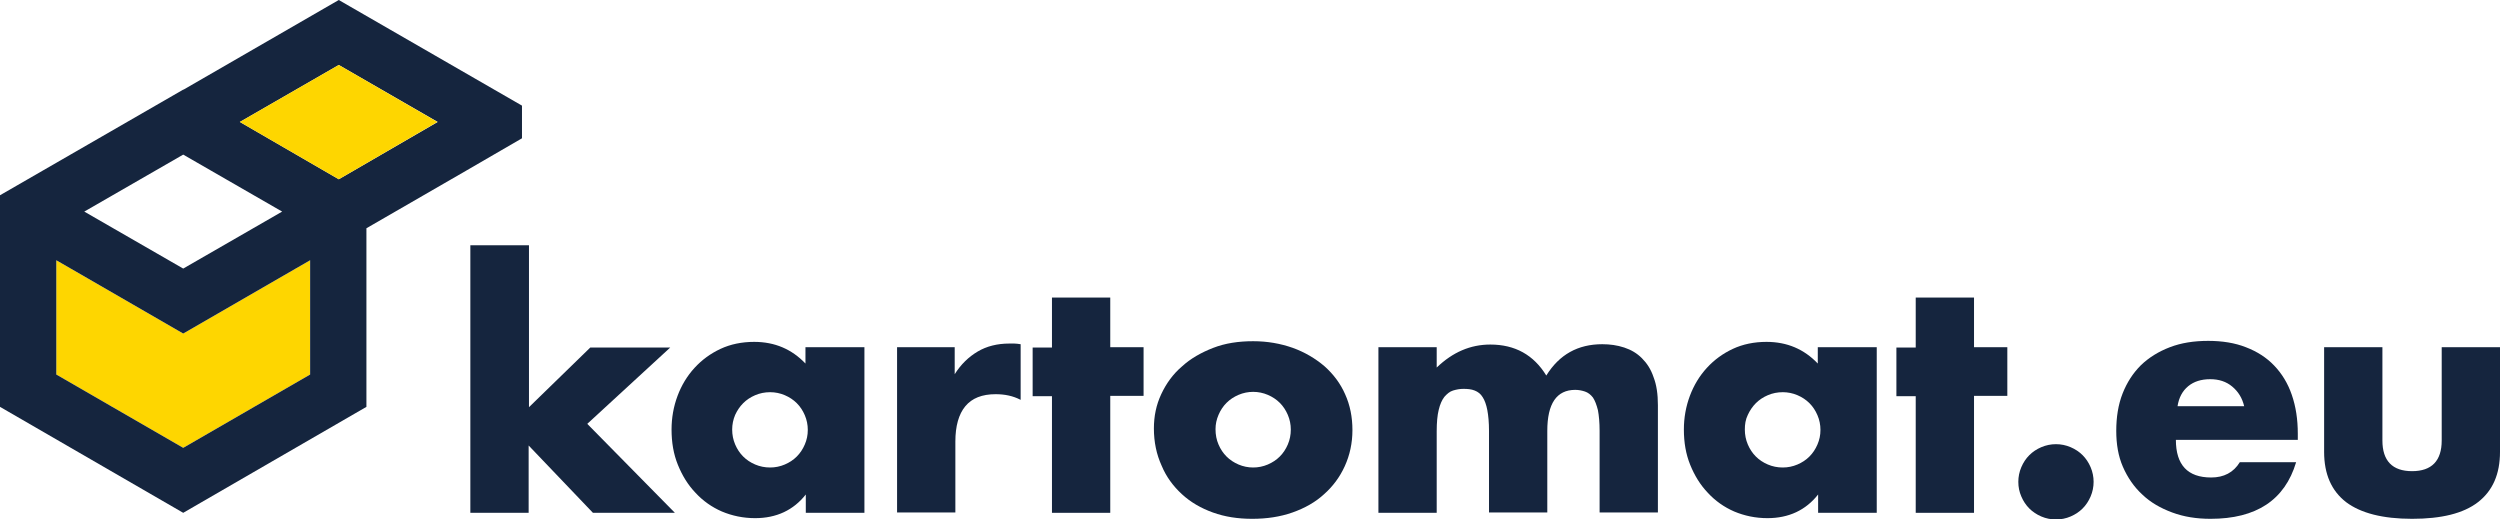 <svg width="308" height="64" viewBox="0 0 308 64" fill="none" xmlns="http://www.w3.org/2000/svg">
<g clip-path="url(#clip0_1_323)">
<path d="M65.17 30.214V50.166L72.722 42.817H82.571L72.352 52.218L83.146 63.179H73.05L65.129 54.886V63.179H57.947V30.214H65.17Z" fill="#15253E"/>
<path d="M99.274 42.776H106.497V63.179H99.274V60.921C97.756 62.85 95.663 63.836 93.036 63.836C91.559 63.836 90.204 63.548 88.932 63.015C87.701 62.481 86.593 61.701 85.69 60.716C84.746 59.731 84.049 58.581 83.515 57.267C82.982 55.954 82.735 54.517 82.735 52.916C82.735 51.479 82.982 50.083 83.474 48.77C83.966 47.456 84.664 46.307 85.567 45.321C86.47 44.336 87.537 43.556 88.768 42.981C89.999 42.407 91.395 42.119 92.913 42.119C95.457 42.119 97.55 43.022 99.233 44.788V42.776H99.274ZM90.204 52.916C90.204 53.573 90.328 54.188 90.574 54.763C90.82 55.338 91.148 55.831 91.559 56.241C91.969 56.652 92.462 56.98 93.036 57.226C93.611 57.473 94.226 57.596 94.883 57.596C95.499 57.596 96.114 57.473 96.689 57.226C97.263 56.98 97.756 56.652 98.166 56.241C98.576 55.831 98.905 55.338 99.151 54.763C99.397 54.188 99.52 53.614 99.52 52.957C99.52 52.341 99.397 51.725 99.151 51.151C98.905 50.576 98.576 50.083 98.166 49.673C97.756 49.262 97.263 48.934 96.689 48.688C96.114 48.441 95.499 48.318 94.883 48.318C94.226 48.318 93.611 48.441 93.036 48.688C92.462 48.934 91.969 49.262 91.559 49.673C91.148 50.083 90.82 50.576 90.574 51.11C90.328 51.684 90.204 52.3 90.204 52.916Z" fill="#15253E"/>
<path d="M110.437 42.776H117.619V46.101C118.398 44.87 119.342 43.967 120.45 43.31C121.558 42.653 122.872 42.325 124.349 42.325C124.554 42.325 124.759 42.325 124.965 42.325C125.17 42.325 125.457 42.366 125.744 42.407V49.262C124.801 48.77 123.775 48.565 122.666 48.565C120.984 48.565 119.753 49.057 118.932 50.042C118.111 51.028 117.701 52.505 117.701 54.394V63.138H110.519V42.776H110.437Z" fill="#15253E"/>
<path d="M136.784 48.811V63.179H129.602V48.811H127.222V42.817H129.602V36.659H136.784V42.776H140.888V48.77H136.784V48.811Z" fill="#15253E"/>
<path d="M142.16 52.793C142.16 51.274 142.447 49.878 143.063 48.565C143.679 47.251 144.499 46.101 145.607 45.157C146.674 44.172 147.988 43.433 149.465 42.858C150.943 42.283 152.584 42.037 154.39 42.037C156.155 42.037 157.755 42.325 159.274 42.858C160.751 43.392 162.064 44.172 163.172 45.116C164.28 46.101 165.142 47.251 165.717 48.565C166.332 49.919 166.62 51.397 166.62 52.998C166.62 54.599 166.291 56.077 165.676 57.432C165.06 58.786 164.198 59.936 163.131 60.88C162.064 61.865 160.751 62.604 159.233 63.138C157.714 63.672 156.072 63.918 154.267 63.918C152.502 63.918 150.902 63.672 149.424 63.138C147.947 62.604 146.674 61.865 145.607 60.88C144.54 59.895 143.679 58.745 143.104 57.35C142.488 55.995 142.16 54.476 142.16 52.793ZM149.752 52.875C149.752 53.573 149.876 54.189 150.122 54.763C150.368 55.338 150.696 55.831 151.107 56.241C151.517 56.652 152.01 56.98 152.584 57.227C153.159 57.473 153.774 57.596 154.39 57.596C155.005 57.596 155.621 57.473 156.196 57.227C156.77 56.98 157.263 56.652 157.673 56.241C158.083 55.831 158.412 55.338 158.658 54.763C158.904 54.189 159.027 53.573 159.027 52.916C159.027 52.3 158.904 51.684 158.658 51.11C158.412 50.535 158.083 50.042 157.673 49.632C157.263 49.221 156.77 48.893 156.196 48.647C155.621 48.4 155.005 48.277 154.39 48.277C153.774 48.277 153.159 48.4 152.584 48.647C152.01 48.893 151.517 49.221 151.107 49.632C150.696 50.042 150.368 50.535 150.122 51.11C149.876 51.684 149.752 52.259 149.752 52.875Z" fill="#15253E"/>
<path d="M169.821 42.776H177.002V45.28C178.972 43.392 181.147 42.448 183.61 42.448C186.647 42.448 188.945 43.72 190.504 46.266C192.105 43.679 194.403 42.407 197.399 42.407C198.343 42.407 199.246 42.53 200.108 42.817C200.969 43.105 201.667 43.515 202.283 44.131C202.898 44.747 203.391 45.486 203.719 46.471C204.088 47.415 204.253 48.564 204.253 49.919V63.138H197.071V53.08C197.071 52.054 196.989 51.192 196.865 50.535C196.701 49.878 196.496 49.344 196.25 48.975C195.963 48.605 195.634 48.359 195.265 48.236C194.896 48.113 194.485 48.031 194.075 48.031C191.777 48.031 190.627 49.714 190.627 53.08V63.138H183.446V53.08C183.446 52.054 183.364 51.192 183.24 50.535C183.117 49.878 182.912 49.303 182.666 48.934C182.42 48.523 182.091 48.277 181.681 48.113C181.271 47.949 180.819 47.908 180.286 47.908C179.834 47.908 179.424 47.99 179.013 48.113C178.603 48.236 178.275 48.523 177.946 48.893C177.659 49.262 177.413 49.796 177.249 50.494C177.085 51.151 177.002 52.054 177.002 53.121V63.179H169.821V42.776Z" fill="#15253E"/>
<path d="M223.992 42.776H231.215V63.179H223.992V60.921C222.474 62.85 220.381 63.836 217.754 63.836C216.277 63.836 214.923 63.548 213.651 63.015C212.419 62.481 211.311 61.701 210.408 60.716C209.465 59.731 208.767 58.581 208.233 57.267C207.7 55.954 207.454 54.517 207.454 52.916C207.454 51.479 207.7 50.083 208.192 48.77C208.685 47.456 209.382 46.307 210.285 45.321C211.188 44.336 212.255 43.556 213.486 42.981C214.718 42.407 216.113 42.119 217.631 42.119C220.176 42.119 222.269 43.022 223.951 44.788V42.776H223.992ZM214.964 52.916C214.964 53.573 215.087 54.188 215.333 54.763C215.579 55.338 215.908 55.831 216.318 56.241C216.728 56.652 217.221 56.98 217.796 57.226C218.37 57.473 218.986 57.596 219.642 57.596C220.258 57.596 220.873 57.473 221.448 57.226C222.023 56.98 222.515 56.652 222.925 56.241C223.336 55.831 223.664 55.338 223.91 54.763C224.157 54.188 224.28 53.614 224.28 52.957C224.28 52.341 224.157 51.725 223.91 51.151C223.664 50.576 223.336 50.083 222.925 49.673C222.515 49.262 222.023 48.934 221.448 48.688C220.873 48.441 220.258 48.318 219.642 48.318C218.986 48.318 218.37 48.441 217.796 48.688C217.221 48.934 216.728 49.262 216.318 49.673C215.908 50.083 215.579 50.576 215.333 51.11C215.046 51.684 214.964 52.3 214.964 52.916Z" fill="#15253E"/>
<path d="M243.199 48.811V63.179H236.017V48.811H233.637V42.817H236.017V36.659H243.199V42.776H247.303V48.77H243.199V48.811Z" fill="#15253E"/>
<path d="M248.657 59.361C248.657 58.745 248.78 58.13 249.027 57.555C249.273 56.98 249.601 56.487 250.012 56.077C250.422 55.666 250.914 55.338 251.489 55.092C252.063 54.845 252.679 54.722 253.295 54.722C253.91 54.722 254.526 54.845 255.1 55.092C255.675 55.338 256.167 55.666 256.578 56.077C256.988 56.487 257.316 56.98 257.563 57.555C257.809 58.13 257.932 58.745 257.932 59.361C257.932 59.977 257.809 60.593 257.563 61.167C257.316 61.742 256.988 62.235 256.578 62.645C256.167 63.056 255.675 63.384 255.1 63.631C254.526 63.877 253.91 64 253.295 64C252.679 64 252.063 63.877 251.489 63.631C250.914 63.384 250.422 63.056 250.012 62.645C249.601 62.235 249.273 61.742 249.027 61.167C248.78 60.593 248.657 60.018 248.657 59.361Z" fill="#15253E"/>
<path d="M268.069 54.188C268.069 57.267 269.505 58.827 272.419 58.827C273.978 58.827 275.169 58.212 275.948 56.939H282.884C281.489 61.619 277.959 63.918 272.337 63.918C270.613 63.918 269.054 63.672 267.617 63.138C266.181 62.604 264.95 61.906 263.924 60.921C262.898 59.977 262.118 58.827 261.543 57.514C260.969 56.2 260.723 54.722 260.723 53.08C260.723 51.397 260.969 49.837 261.502 48.482C262.036 47.128 262.775 45.978 263.76 44.993C264.745 44.049 265.935 43.31 267.33 42.776C268.725 42.242 270.285 41.996 272.05 41.996C273.773 41.996 275.333 42.242 276.687 42.776C278.082 43.31 279.231 44.049 280.175 45.034C281.119 46.019 281.858 47.21 282.35 48.647C282.843 50.083 283.089 51.643 283.089 53.45V54.188H268.069ZM276.482 50.042C276.236 49.016 275.743 48.236 275.004 47.62C274.266 47.004 273.363 46.717 272.296 46.717C271.188 46.717 270.285 47.004 269.587 47.579C268.889 48.154 268.438 48.975 268.274 50.042H276.482Z" fill="#15253E"/>
<path d="M293.513 42.776V54.271C293.513 56.775 294.744 58.047 297.166 58.047C299.587 58.047 300.818 56.775 300.818 54.271V42.776H308V55.666C308 58.417 307.097 60.469 305.291 61.865C303.486 63.261 300.777 63.918 297.166 63.918C293.554 63.918 290.846 63.22 289.04 61.865C287.234 60.469 286.331 58.417 286.331 55.666V42.776H293.513Z" fill="#15253E"/>
<path d="M38.208 32.062V46.142L22.572 55.174L6.936 46.142V32.062L22.572 41.093L38.208 32.062Z" fill="#FED600"/>
<path d="M41.737 0L22.613 11.043H22.572L0 24.056V50.124L22.572 63.179L45.143 50.124V28.121L57.373 21.06L64.309 17.037V13.014L41.737 0ZM22.572 19.048L34.76 26.068L22.572 33.088L10.383 26.068L22.572 19.048ZM38.208 46.142L22.572 55.174L6.936 46.142V32.062L22.572 41.093L38.208 32.062V46.142ZM41.737 22.086L29.548 15.025L41.737 8.005L53.926 15.025L41.737 22.086Z" fill="#15253E"/>
<path d="M53.885 15.025L41.737 22.086L29.548 15.025L41.737 8.005L53.885 15.025Z" fill="#FED600"/>
</g>
<defs>
<clipPath id="clip0_1_323">
<rect width="308" height="64" fill="white"/>
</clipPath>
</defs>
</svg>
